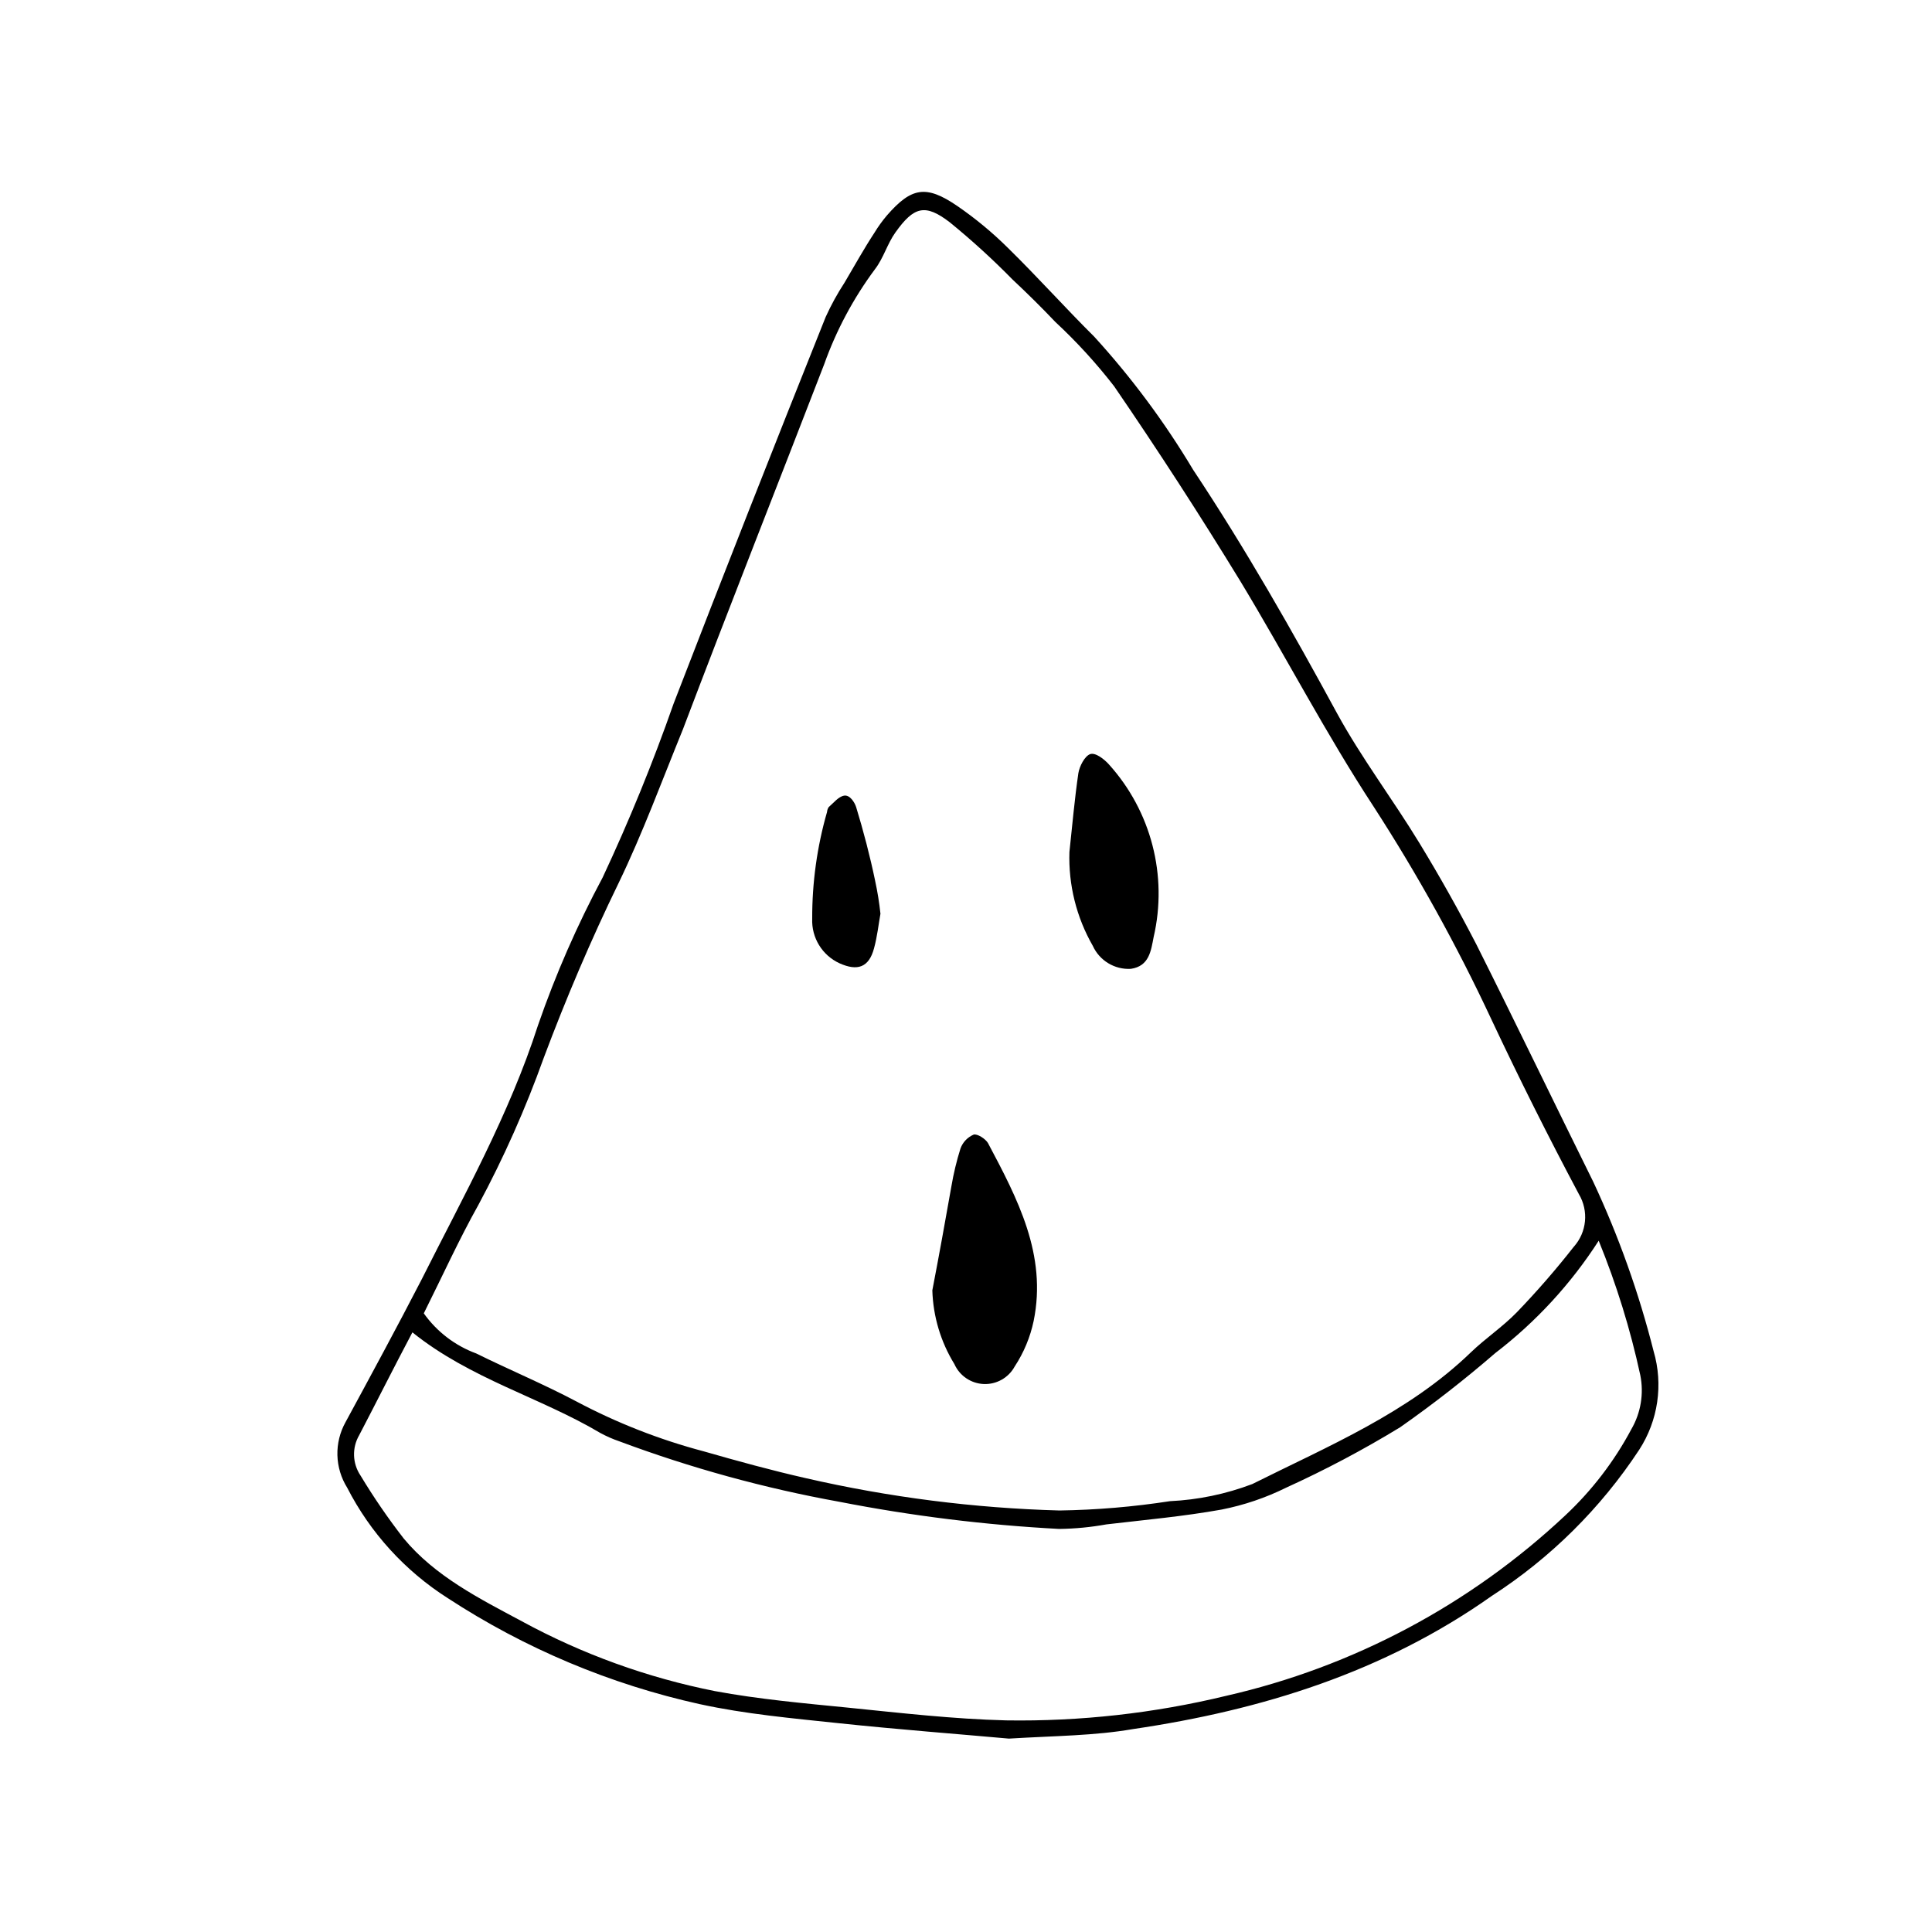 <?xml version="1.0" encoding="UTF-8"?>
<!-- Uploaded to: SVG Repo, www.svgrepo.com, Generator: SVG Repo Mixer Tools -->
<svg fill="#000000" width="800px" height="800px" version="1.1" viewBox="144 144 512 512" xmlns="http://www.w3.org/2000/svg">
 <g>
  <path d="m411.38 604.75c-13.453-1.211-29.32-2.418-45.09-4.082-12.344-1.309-24.738-2.418-36.777-5.039v0.004c-23.801-5.258-46.449-14.781-66.855-28.113-11.328-7.215-20.527-17.32-26.652-29.273-1.613-2.582-2.508-5.555-2.59-8.602-0.078-3.047 0.66-6.062 2.137-8.727 6.801-12.543 13.652-25.191 20.152-37.785 11.082-22.066 23.227-43.68 30.883-67.461 4.668-13.48 10.395-26.57 17.129-39.148 7.035-15.023 13.309-30.391 18.793-46.047 13.199-34.207 26.652-68.367 40.305-102.48 1.445-3.18 3.129-6.242 5.039-9.168 2.621-4.434 5.039-8.816 7.91-13.199 0.973-1.594 2.066-3.109 3.273-4.535 6.5-7.457 10.379-8.16 18.641-2.519 4.809 3.301 9.312 7.027 13.453 11.137 7.809 7.656 15.113 15.82 22.871 23.527 9.895 10.848 18.668 22.664 26.199 35.266 13.855 20.859 26.199 42.57 38.137 64.539 6.5 11.891 14.762 22.773 21.816 34.359 5.34 8.766 10.379 17.734 15.113 26.902 10.48 20.906 20.605 41.969 30.984 62.926 6.731 14.406 12.078 29.422 15.973 44.84 2.598 8.855 1.199 18.406-3.828 26.148-10.195 15.492-23.512 28.688-39.098 38.742-28.516 20.152-60.859 30.23-95.07 35.266-10.227 1.766-20.352 1.766-32.848 2.519zm-155.07-112.7c3.457 4.867 8.305 8.574 13.906 10.633 8.867 4.383 17.934 8.16 26.5 12.695 10.723 5.699 22.066 10.145 33.805 13.25 8.969 2.57 17.938 5.039 27.055 7.106 22.062 5.066 44.578 7.938 67.207 8.562 9.805-0.145 19.582-0.973 29.273-2.469 7.465-0.352 14.824-1.883 21.812-4.535 20.152-10.078 41.312-18.844 57.938-34.914 3.879-3.727 8.414-6.75 12.141-10.578 5.34-5.543 10.379-11.336 15.113-17.383h0.004c3.457-3.852 4.008-9.504 1.359-13.953-8.129-15.281-15.871-30.75-23.227-46.402-9.09-19.469-19.512-38.289-31.184-56.324-12.645-19.297-23.328-39.902-35.266-59.652-10.715-17.531-21.883-34.781-33.504-51.742-4.719-6.09-9.926-11.785-15.57-17.027-3.68-3.879-7.508-7.656-11.387-11.285h0.004c-5.242-5.34-10.777-10.387-16.578-15.113-6.551-5.039-9.523-4.18-14.41 2.672-2.168 3.023-3.176 6.852-5.441 9.773l0.004-0.004c-5.707 7.684-10.242 16.176-13.453 25.191-12.445 32.242-25.191 64.438-37.434 96.73-5.59 13.703-10.629 27.457-17.027 40.707-7.356 15.113-13.957 30.633-19.852 46.352-4.801 13.41-10.594 26.445-17.332 38.996-5.137 9.168-9.469 18.742-14.457 28.715zm311.36-19.246v0.004c-7.352 11.43-16.621 21.504-27.41 29.773-8.059 6.973-16.465 13.531-25.188 19.648-9.742 5.949-19.84 11.297-30.23 16.02-5.41 2.68-11.156 4.625-17.078 5.797-10.078 1.812-20.152 2.719-30.531 3.93-4.141 0.75-8.336 1.156-12.547 1.207-19.574-1.035-39.051-3.445-58.289-7.203-19.867-3.594-39.375-8.957-58.289-16.023-1.738-0.594-3.426-1.336-5.039-2.215-15.973-9.473-34.41-14.309-49.777-26.652-5.039 9.523-9.473 18.391-14.105 27.258-1.938 3.332-1.801 7.481 0.352 10.68 3.481 5.777 7.301 11.348 11.438 16.676 8.363 10.078 20.152 15.973 31.336 21.965 16.016 8.707 33.258 14.941 51.137 18.492 11.688 2.168 23.578 3.223 35.266 4.383 13.957 1.41 27.91 3.023 41.918 3.375 19.625 0.305 39.211-1.883 58.289-6.5 33.676-7.672 64.699-24.176 89.883-47.812 7.062-6.606 12.988-14.332 17.531-22.871 2.492-4.309 3.336-9.375 2.367-14.258-2.633-12.188-6.324-24.125-11.031-35.668z"/>
  <path d="m391.08 485.95c1.762-9.168 3.426-18.34 5.039-27.508 0.574-3.41 1.383-6.777 2.418-10.078 0.602-1.652 1.859-2.981 3.477-3.676 0.957-0.301 3.176 1.109 3.828 2.266 7.809 14.711 15.668 29.574 12.09 47.105-0.91 4.312-2.617 8.41-5.039 12.094-1.625 2.973-4.801 4.769-8.188 4.629s-6.402-2.188-7.781-5.285c-3.625-5.891-5.641-12.633-5.844-19.547z"/>
  <path d="m427.41 369.77c0.754-6.953 1.359-13.957 2.367-20.859 0.301-1.863 1.664-4.484 3.074-5.039 1.41-0.555 3.777 1.309 5.039 2.719v0.004c11.184 12.398 15.605 29.48 11.836 45.746-0.707 3.629-1.16 7.707-6.047 8.414h0.004c-4.297 0.242-8.297-2.18-10.078-6.098-4.34-7.555-6.484-16.176-6.195-24.887z"/>
  <path d="m377.33 386.14c-0.504 2.82-0.855 6.098-1.715 9.219-1.359 5.039-4.383 6.047-9.117 3.93-4.602-2.106-7.469-6.785-7.254-11.84-0.031-9.559 1.289-19.074 3.93-28.262 0.035-0.469 0.191-0.922 0.453-1.312 1.309-1.109 2.57-2.769 4.082-3.023 1.512-0.25 2.769 1.762 3.176 3.023 1.965 6.449 3.68 13 5.039 19.547l-0.004 0.004c0.629 2.875 1.098 5.785 1.41 8.715z"/>
 </g>
</svg>